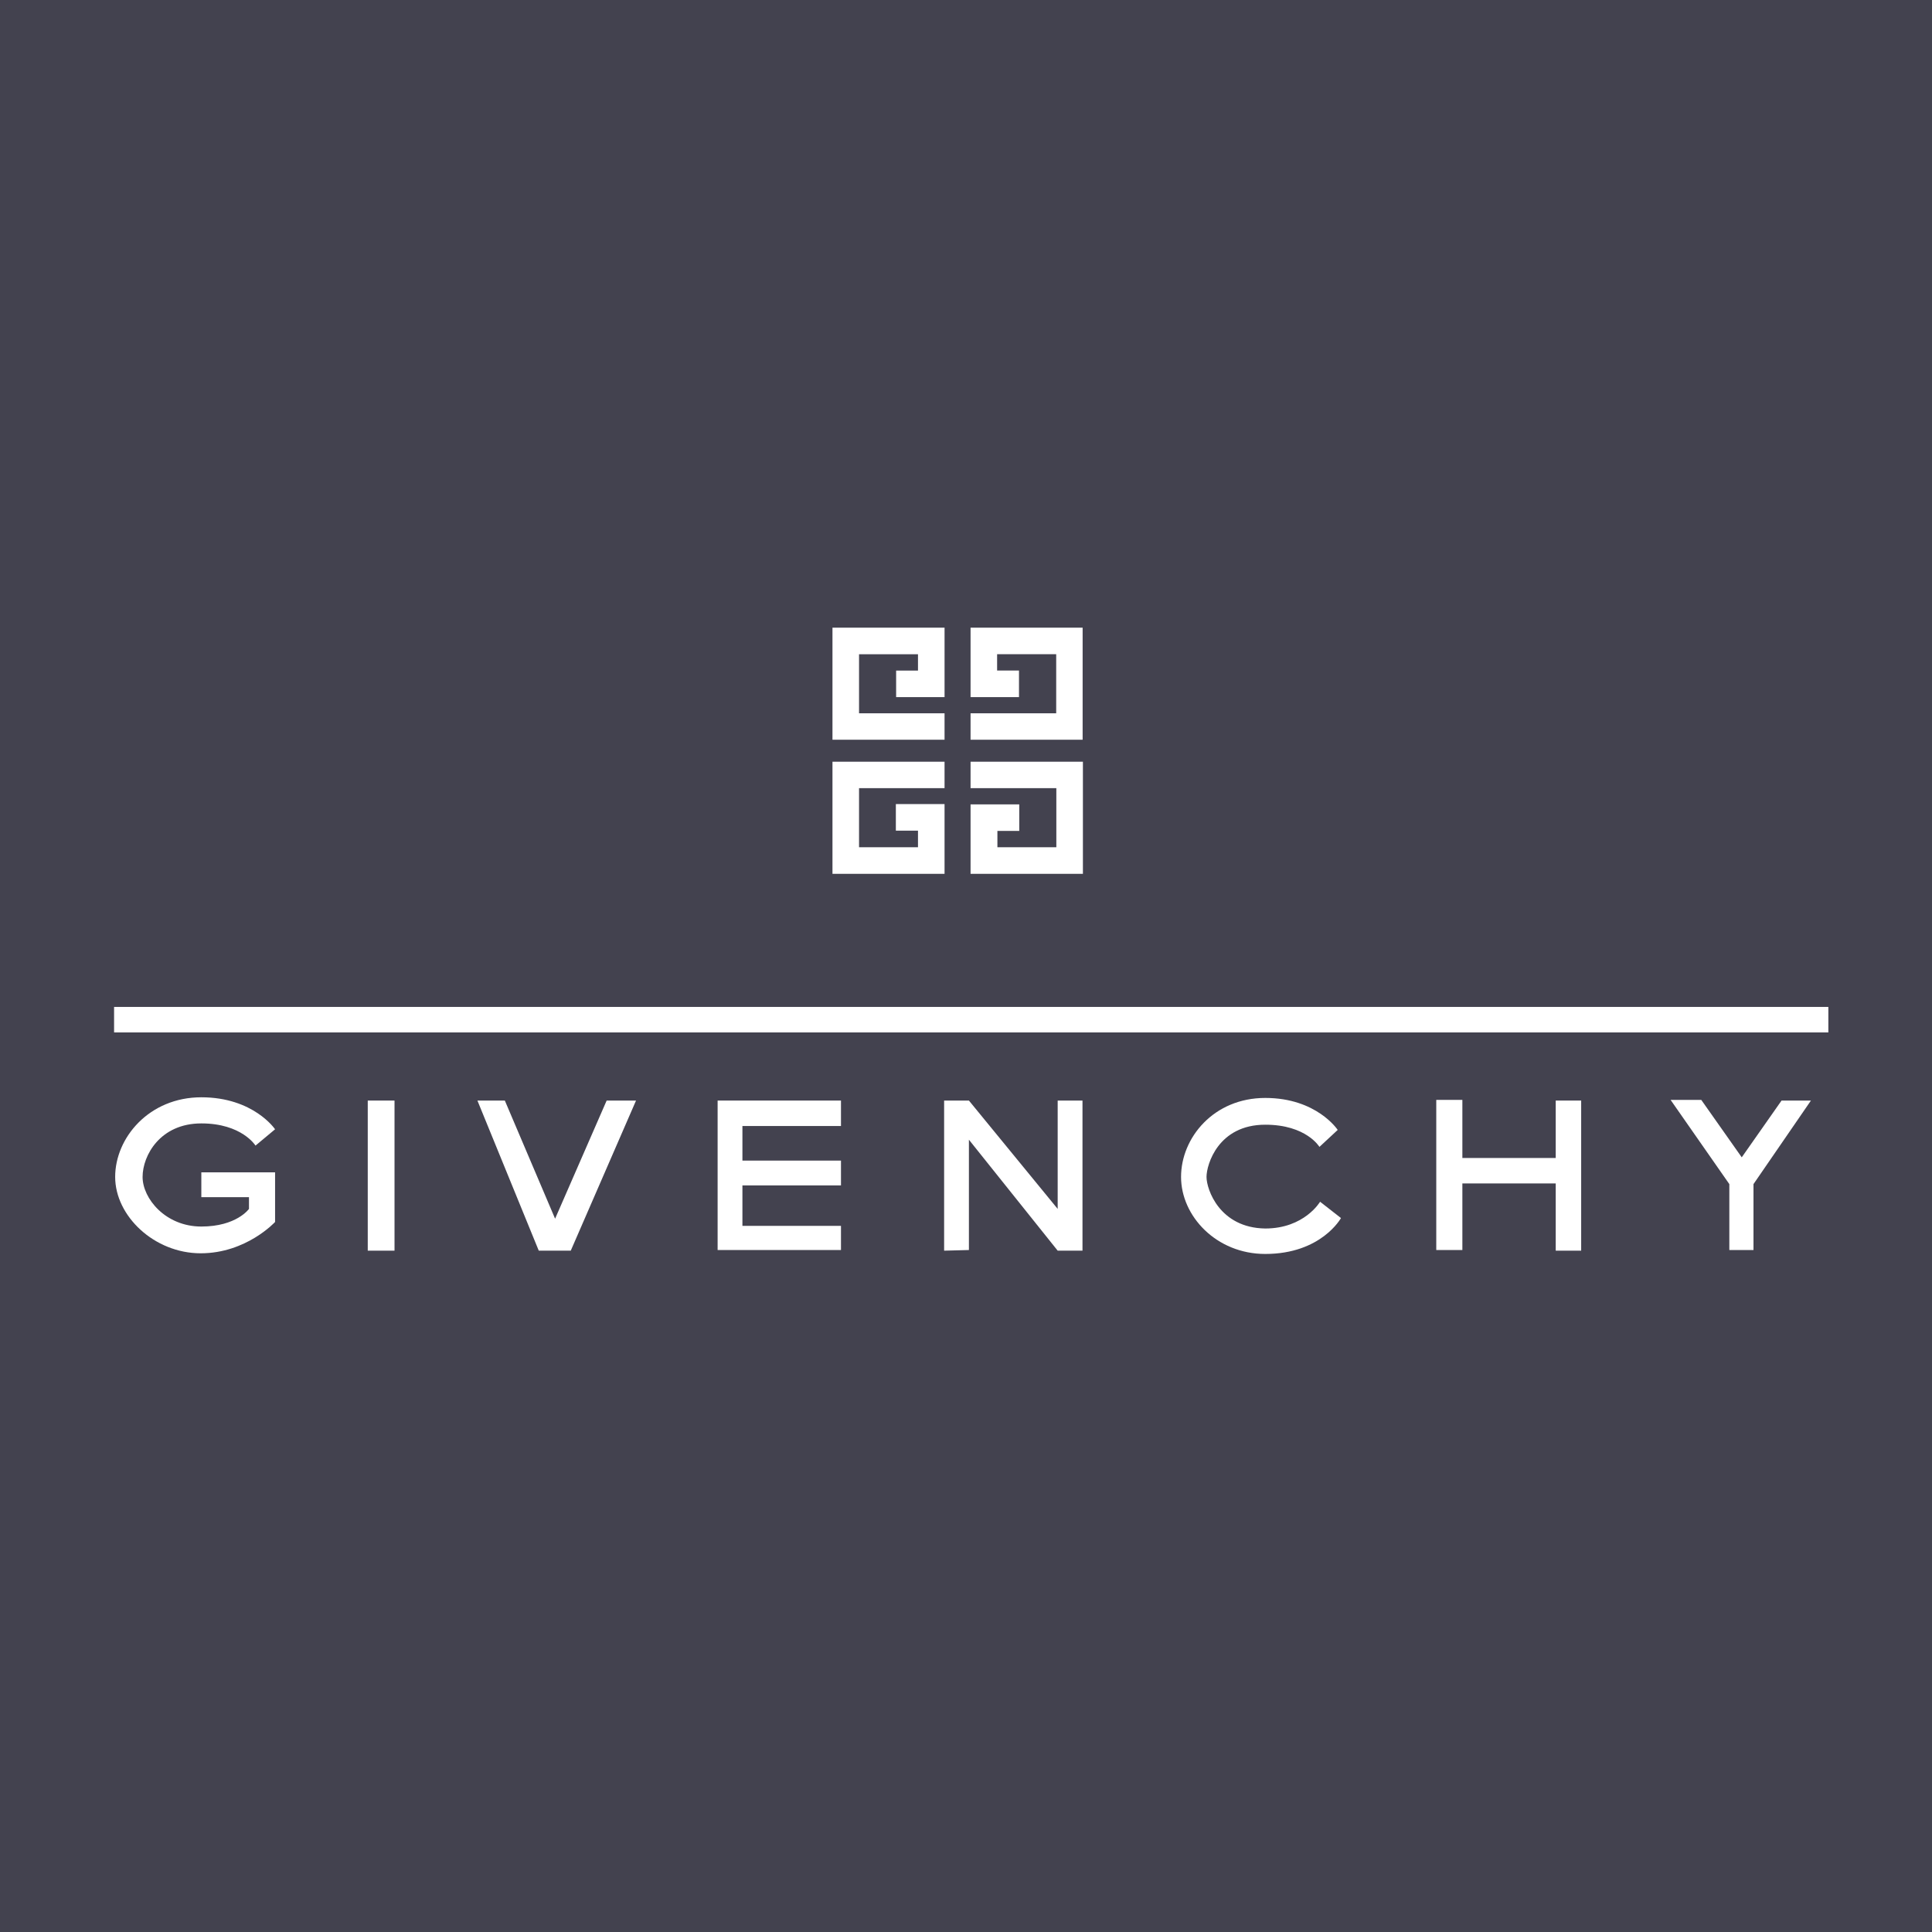 <?xml version="1.0" encoding="utf-8"?>
<!-- Generator: Adobe Illustrator 13.0.0, SVG Export Plug-In . SVG Version: 6.00 Build 14948)  -->
<!DOCTYPE svg PUBLIC "-//W3C//DTD SVG 1.0//EN" "http://www.w3.org/TR/2001/REC-SVG-20010904/DTD/svg10.dtd">
<svg version="1.0" id="Layer_1" xmlns="http://www.w3.org/2000/svg" xmlns:xlink="http://www.w3.org/1999/xlink" x="0px" y="0px"
	 width="192.756px" height="192.756px" viewBox="0 0 192.756 192.756" enable-background="new 0 0 192.756 192.756"
	 xml:space="preserve">
<g>
	<polygon fill-rule="evenodd" clip-rule="evenodd" fill="#43424F" points="0,0 192.756,0 192.756,192.756 0,192.756 0,0 	"/>
	<path fill-rule="evenodd" clip-rule="evenodd" fill="#FFFFFF" d="M96.833,80.25v6.93h11.209V75.999H96.833v2.637h8.558v5.895h-5.88
		v-1.629h2.181v-2.65H96.833L96.833,80.25z M94.238,80.223v6.958H83.056V75.999h11.182v2.637h-8.531v5.895h5.881v-1.657h-2.208
		v-2.65H94.238L94.238,80.223z M99.483,66.901h2.182v2.65h-4.832v-6.93h11.181v11.182H96.833v-2.636h8.544v-5.895h-5.895V66.901
		L99.483,66.901z M94.238,62.622H83.056v11.182h11.182v-2.636h-8.531v-5.895h5.881v1.629h-2.181v2.65h4.832V62.622L94.238,62.622z"
		/>
	<polygon fill-rule="evenodd" clip-rule="evenodd" fill="#FFFFFF" points="11.382,100.461 182.415,100.461 182.415,103.004 
		11.382,103.004 11.382,100.461 	"/>
	<path fill-rule="evenodd" clip-rule="evenodd" fill="#FFFFFF" d="M27.444,112.668c0,0-2.148-3.191-7.358-3.191
		c-5.21,0-8.596,4.037-8.596,7.945c0,3.906,3.907,7.619,8.531,7.619c4.559,0,7.424-3.125,7.424-3.125l0,0v-4.951h-7.358v2.475h4.753
		v1.174c0,0-1.237,1.758-4.753,1.758c-3.582,0-5.861-2.801-5.861-4.949s1.759-5.34,5.861-5.34c4.038,0,5.405,2.213,5.405,2.213l0,0
		L27.444,112.668L27.444,112.668z"/>
	<polygon fill-rule="evenodd" clip-rule="evenodd" fill="#FFFFFF" points="36.691,109.803 39.361,109.803 39.361,124.779 
		36.691,124.779 36.691,109.803 	"/>
	<polygon fill-rule="evenodd" clip-rule="evenodd" fill="#FFFFFF" points="47.632,109.803 50.367,109.803 55.382,121.59 
		60.526,109.803 63.457,109.803 56.945,124.779 53.753,124.779 47.632,109.803 	"/>
	<polygon fill-rule="evenodd" clip-rule="evenodd" fill="#FFFFFF" points="71.597,124.715 71.597,109.803 83.905,109.803 
		83.905,112.342 74.071,112.342 74.071,115.793 83.905,115.793 83.905,118.268 74.071,118.268 74.071,122.305 83.905,122.305 
		83.905,124.715 71.597,124.715 	"/>
	<polygon fill-rule="evenodd" clip-rule="evenodd" fill="#FFFFFF" points="94.195,124.779 94.195,109.803 96.669,109.803 
		105.525,120.613 105.525,109.803 108,109.803 108,124.779 105.525,124.779 96.669,113.709 96.669,124.715 94.195,124.779 	"/>
	<path fill-rule="evenodd" clip-rule="evenodd" fill="#FFFFFF" d="M131.641,114.426l1.822-1.693c0,0-2.084-3.191-7.229-3.191
		s-8.4,3.973-8.4,7.881c0,3.906,3.517,7.684,8.4,7.684c5.601,0,7.555-3.582,7.555-3.582l0,0l-2.084-1.627c0,0-1.563,2.67-5.471,2.67
		c-4.559-0.064-5.86-3.908-5.86-5.145c0-1.238,1.172-5.211,5.86-5.211C130.337,112.211,131.641,114.426,131.641,114.426
		L131.641,114.426L131.641,114.426z"/>
	<polygon fill-rule="evenodd" clip-rule="evenodd" fill="#FFFFFF" points="143.297,109.736 145.901,109.736 145.901,115.533 
		155.214,115.533 155.214,109.803 157.754,109.803 157.754,124.779 155.214,124.779 155.214,118.072 145.901,118.072 
		145.901,124.715 143.297,124.715 143.297,109.736 	"/>
	<polygon fill-rule="evenodd" clip-rule="evenodd" fill="#FFFFFF" points="166.675,109.736 169.736,109.736 173.774,115.467 
		177.746,109.803 180.677,109.803 174.946,118.139 174.946,124.715 172.536,124.715 172.536,118.139 166.675,109.736 	"/>
</g>
</svg>

